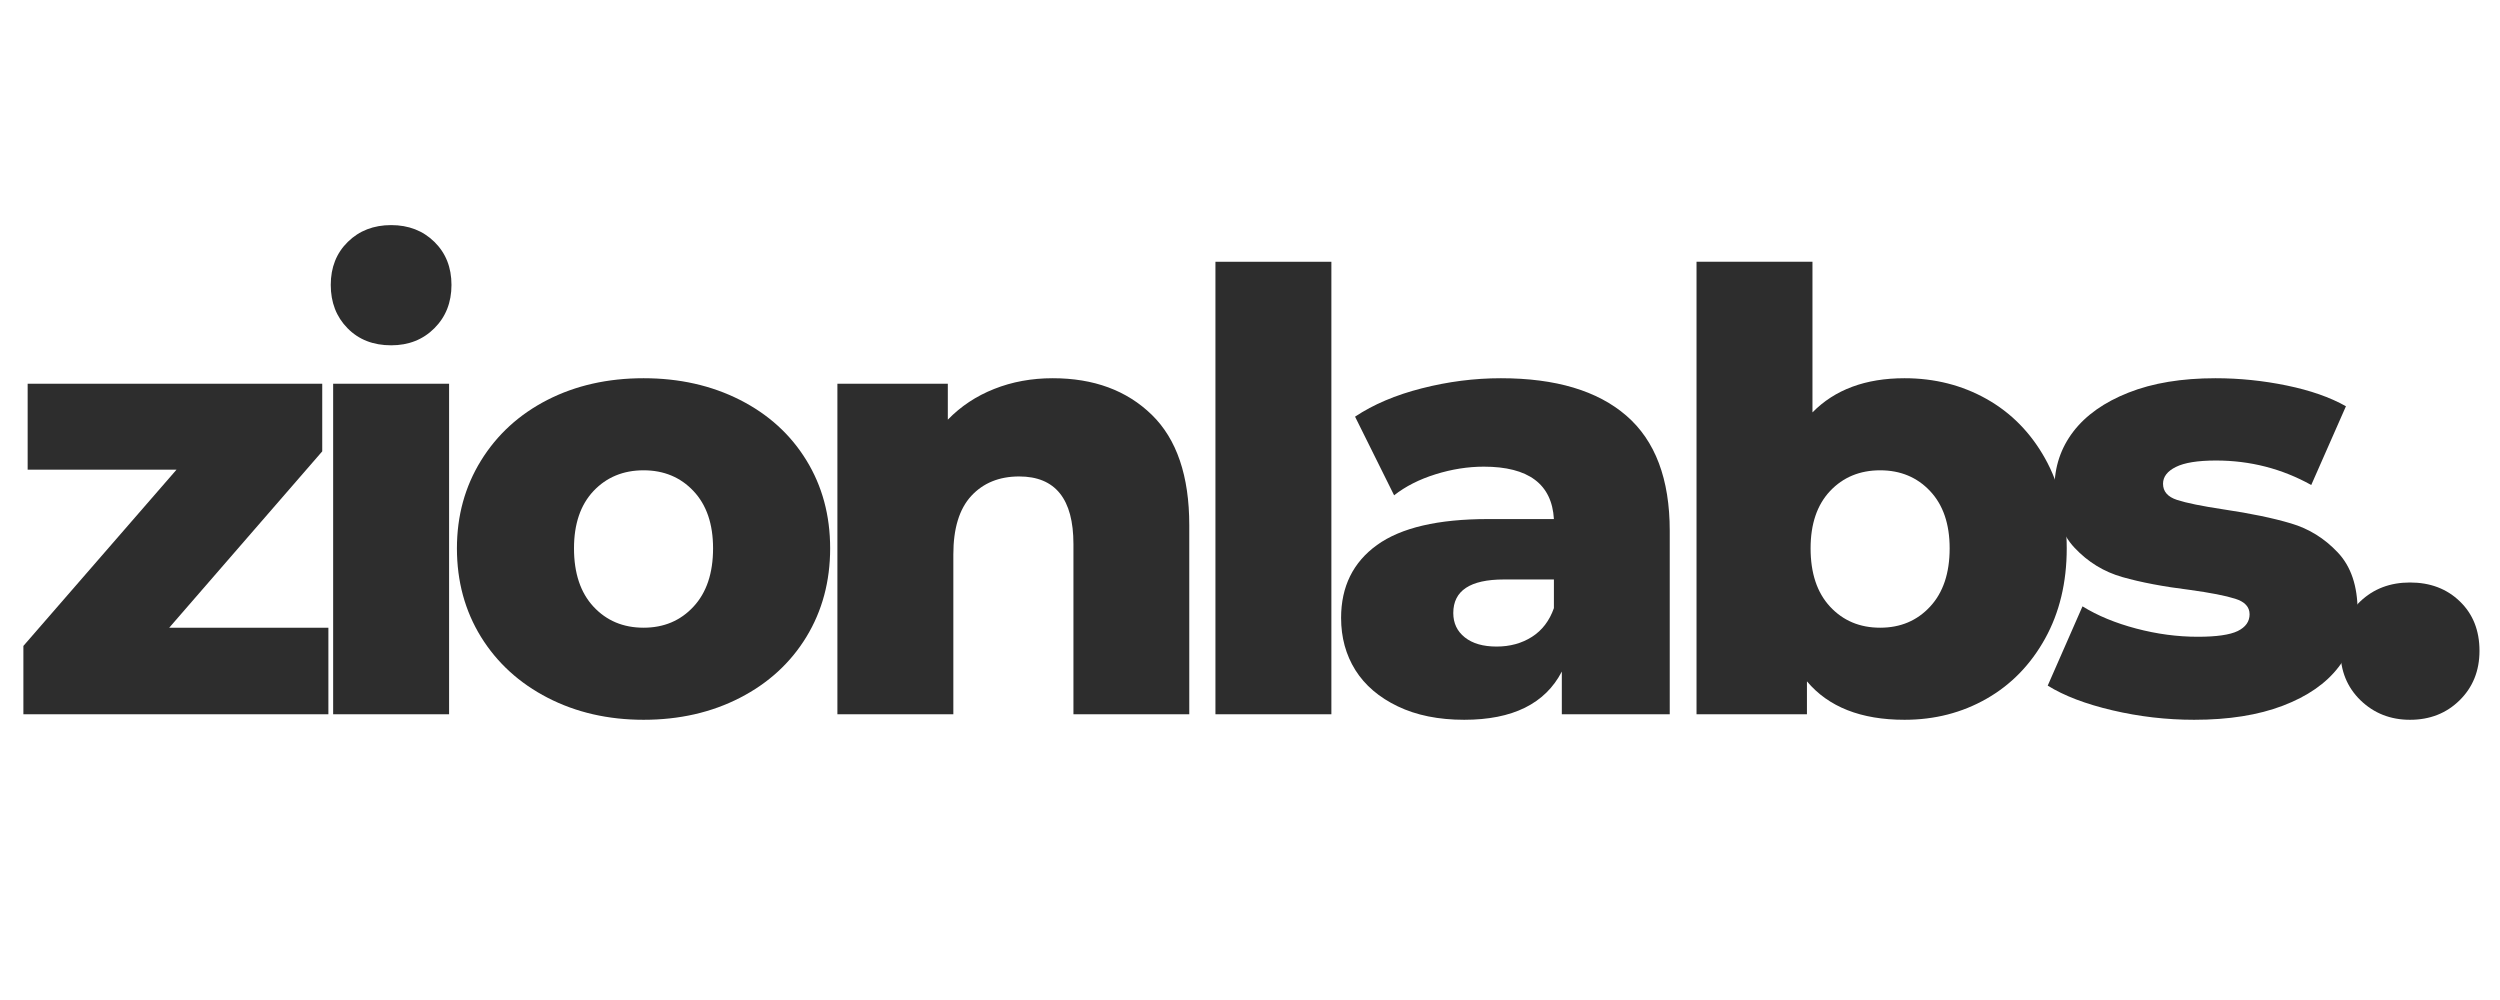 <svg version="1.0" preserveAspectRatio="xMidYMid meet" height="200" viewBox="0 0 375 150" zoomAndPan="magnify" width="500" xmlns:xlink="http://www.w3.org/1999/xlink" xmlns="http://www.w3.org/2000/svg"><defs><g></g></defs><g fill-opacity="1" fill="#2d2d2d"><g transform="translate(0.492, 107.14)"><g><path d="M 48.766 -12.984 L 48.766 0 L 3.016 0 L 3.016 -10.25 L 25.984 -36.688 L 3.656 -36.688 L 3.656 -49.578 L 47.844 -49.578 L 47.844 -39.438 L 24.891 -12.984 Z M 48.766 -12.984"></path></g></g></g><g fill-opacity="1" fill="#2d2d2d"><g transform="translate(44.394, 107.14)"><g><path d="M 5.578 -49.578 L 22.969 -49.578 L 22.969 0 L 5.578 0 Z M 14.281 -55.344 C 11.594 -55.344 9.41 -56.195 7.734 -57.906 C 6.055 -59.613 5.219 -61.781 5.219 -64.406 C 5.219 -67.031 6.07 -69.18 7.781 -70.859 C 9.488 -72.535 11.656 -73.375 14.281 -73.375 C 16.895 -73.375 19.055 -72.535 20.766 -70.859 C 22.473 -69.18 23.328 -67.031 23.328 -64.406 C 23.328 -61.781 22.473 -59.613 20.766 -57.906 C 19.055 -56.195 16.895 -55.344 14.281 -55.344 Z M 14.281 -55.344"></path></g></g></g><g fill-opacity="1" fill="#2d2d2d"><g transform="translate(66.069, 107.14)"><g><path d="M 30.469 0.828 C 25.156 0.828 20.363 -0.27 16.094 -2.469 C 11.832 -4.664 8.492 -7.711 6.078 -11.609 C 3.672 -15.516 2.469 -19.941 2.469 -24.891 C 2.469 -29.766 3.672 -34.148 6.078 -38.047 C 8.492 -41.953 11.816 -44.988 16.047 -47.156 C 20.285 -49.32 25.094 -50.406 30.469 -50.406 C 35.832 -50.406 40.648 -49.32 44.922 -47.156 C 49.191 -44.988 52.516 -41.969 54.891 -38.094 C 57.266 -34.227 58.453 -29.828 58.453 -24.891 C 58.453 -19.941 57.266 -15.516 54.891 -11.609 C 52.516 -7.711 49.191 -4.664 44.922 -2.469 C 40.648 -0.27 35.832 0.828 30.469 0.828 Z M 30.469 -12.984 C 33.508 -12.984 36.004 -14.035 37.953 -16.141 C 39.91 -18.242 40.891 -21.16 40.891 -24.891 C 40.891 -28.547 39.91 -31.41 37.953 -33.484 C 36.004 -35.555 33.508 -36.594 30.469 -36.594 C 27.414 -36.594 24.91 -35.555 22.953 -33.484 C 21.004 -31.41 20.031 -28.547 20.031 -24.891 C 20.031 -21.16 21.004 -18.242 22.953 -16.141 C 24.91 -14.035 27.414 -12.984 30.469 -12.984 Z M 30.469 -12.984"></path></g></g></g><g fill-opacity="1" fill="#2d2d2d"><g transform="translate(120.032, 107.14)"><g><path d="M 37.875 -50.406 C 44.031 -50.406 48.984 -48.578 52.734 -44.922 C 56.484 -41.266 58.359 -35.742 58.359 -28.359 L 58.359 0 L 40.984 0 L 40.984 -25.531 C 40.984 -32.289 38.27 -35.672 32.844 -35.672 C 29.852 -35.672 27.457 -34.695 25.656 -32.75 C 23.863 -30.801 22.969 -27.875 22.969 -23.969 L 22.969 0 L 5.578 0 L 5.578 -49.578 L 22.141 -49.578 L 22.141 -44.188 C 24.086 -46.195 26.406 -47.734 29.094 -48.797 C 31.781 -49.867 34.707 -50.406 37.875 -50.406 Z M 37.875 -50.406"></path></g></g></g><g fill-opacity="1" fill="#2d2d2d"><g transform="translate(176.738, 107.14)"><g><path d="M 5.578 -67.875 L 22.969 -67.875 L 22.969 0 L 5.578 0 Z M 5.578 -67.875"></path></g></g></g><g fill-opacity="1" fill="#2d2d2d"><g transform="translate(198.414, 107.14)"><g><path d="M 26.719 -50.406 C 34.945 -50.406 41.223 -48.531 45.547 -44.781 C 49.879 -41.031 52.047 -35.281 52.047 -27.531 L 52.047 0 L 35.859 0 L 35.859 -6.406 C 33.359 -1.582 28.477 0.828 21.219 0.828 C 17.375 0.828 14.051 0.156 11.25 -1.188 C 8.445 -2.531 6.328 -4.344 4.891 -6.625 C 3.461 -8.914 2.75 -11.523 2.75 -14.453 C 2.75 -19.148 4.547 -22.797 8.141 -25.391 C 11.742 -27.984 17.297 -29.281 24.797 -29.281 L 34.672 -29.281 C 34.367 -34.52 30.863 -37.141 24.156 -37.141 C 21.77 -37.141 19.359 -36.758 16.922 -36 C 14.484 -35.238 12.41 -34.188 10.703 -32.844 L 4.844 -44.641 C 7.594 -46.473 10.93 -47.891 14.859 -48.891 C 18.797 -49.898 22.75 -50.406 26.719 -50.406 Z M 26.078 -10.156 C 28.086 -10.156 29.852 -10.641 31.375 -11.609 C 32.906 -12.586 34.004 -14.023 34.672 -15.922 L 34.672 -20.219 L 27.172 -20.219 C 22.109 -20.219 19.578 -18.539 19.578 -15.188 C 19.578 -13.664 20.156 -12.445 21.312 -11.531 C 22.469 -10.613 24.055 -10.156 26.078 -10.156 Z M 26.078 -10.156"></path></g></g></g><g fill-opacity="1" fill="#2d2d2d"><g transform="translate(248.901, 107.14)"><g><path d="M 36.781 -50.406 C 41.289 -50.406 45.391 -49.367 49.078 -47.297 C 52.766 -45.223 55.691 -42.25 57.859 -38.375 C 60.023 -34.5 61.109 -30.004 61.109 -24.891 C 61.109 -19.766 60.023 -15.25 57.859 -11.344 C 55.691 -7.438 52.766 -4.43 49.078 -2.328 C 45.391 -0.223 41.289 0.828 36.781 0.828 C 30.25 0.828 25.367 -1.094 22.141 -4.938 L 22.141 0 L 5.578 0 L 5.578 -67.875 L 22.969 -67.875 L 22.969 -45.281 C 26.32 -48.695 30.926 -50.406 36.781 -50.406 Z M 33.125 -12.984 C 36.164 -12.984 38.66 -14.035 40.609 -16.141 C 42.566 -18.242 43.547 -21.16 43.547 -24.891 C 43.547 -28.547 42.566 -31.41 40.609 -33.484 C 38.66 -35.555 36.164 -36.594 33.125 -36.594 C 30.07 -36.594 27.566 -35.555 25.609 -33.484 C 23.66 -31.41 22.688 -28.547 22.688 -24.891 C 22.688 -21.16 23.66 -18.242 25.609 -16.141 C 27.566 -14.035 30.07 -12.984 33.125 -12.984 Z M 33.125 -12.984"></path></g></g></g><g fill-opacity="1" fill="#2d2d2d"><g transform="translate(305.516, 107.14)"><g><path d="M 23.609 0.828 C 19.453 0.828 15.363 0.352 11.344 -0.594 C 7.32 -1.539 4.086 -2.773 1.641 -4.297 L 6.859 -16.188 C 9.117 -14.789 11.801 -13.68 14.906 -12.859 C 18.02 -12.035 21.102 -11.625 24.156 -11.625 C 26.957 -11.625 28.953 -11.91 30.141 -12.484 C 31.328 -13.066 31.922 -13.906 31.922 -15 C 31.922 -16.102 31.203 -16.879 29.766 -17.328 C 28.336 -17.785 26.07 -18.227 22.969 -18.656 C 19 -19.145 15.625 -19.785 12.844 -20.578 C 10.07 -21.367 7.68 -22.832 5.672 -24.969 C 3.66 -27.102 2.656 -30.094 2.656 -33.938 C 2.656 -37.113 3.598 -39.938 5.484 -42.406 C 7.379 -44.875 10.141 -46.82 13.766 -48.25 C 17.398 -49.688 21.75 -50.406 26.812 -50.406 C 30.406 -50.406 33.969 -50.039 37.5 -49.312 C 41.039 -48.582 44 -47.547 46.375 -46.203 L 41.172 -34.391 C 36.773 -36.836 32.016 -38.062 26.891 -38.062 C 24.148 -38.062 22.141 -37.738 20.859 -37.094 C 19.578 -36.457 18.938 -35.617 18.938 -34.578 C 18.938 -33.422 19.633 -32.613 21.031 -32.156 C 22.438 -31.695 24.758 -31.223 28 -30.734 C 32.082 -30.129 35.461 -29.426 38.141 -28.625 C 40.828 -27.832 43.16 -26.383 45.141 -24.281 C 47.129 -22.188 48.125 -19.242 48.125 -15.453 C 48.125 -12.348 47.176 -9.562 45.281 -7.094 C 43.395 -4.625 40.602 -2.688 36.906 -1.281 C 33.219 0.125 28.785 0.828 23.609 0.828 Z M 23.609 0.828"></path></g></g></g><g fill-opacity="1" fill="#2d2d2d"><g transform="translate(348.595, 107.14)"><g><path d="M 12.906 0.828 C 9.977 0.828 7.504 -0.145 5.484 -2.094 C 3.473 -4.051 2.469 -6.523 2.469 -9.516 C 2.469 -12.566 3.457 -15.035 5.438 -16.922 C 7.426 -18.816 9.914 -19.766 12.906 -19.766 C 15.945 -19.766 18.441 -18.816 20.391 -16.922 C 22.348 -15.035 23.328 -12.566 23.328 -9.516 C 23.328 -6.523 22.332 -4.051 20.344 -2.094 C 18.363 -0.145 15.883 0.828 12.906 0.828 Z M 12.906 0.828"></path></g></g></g></svg>